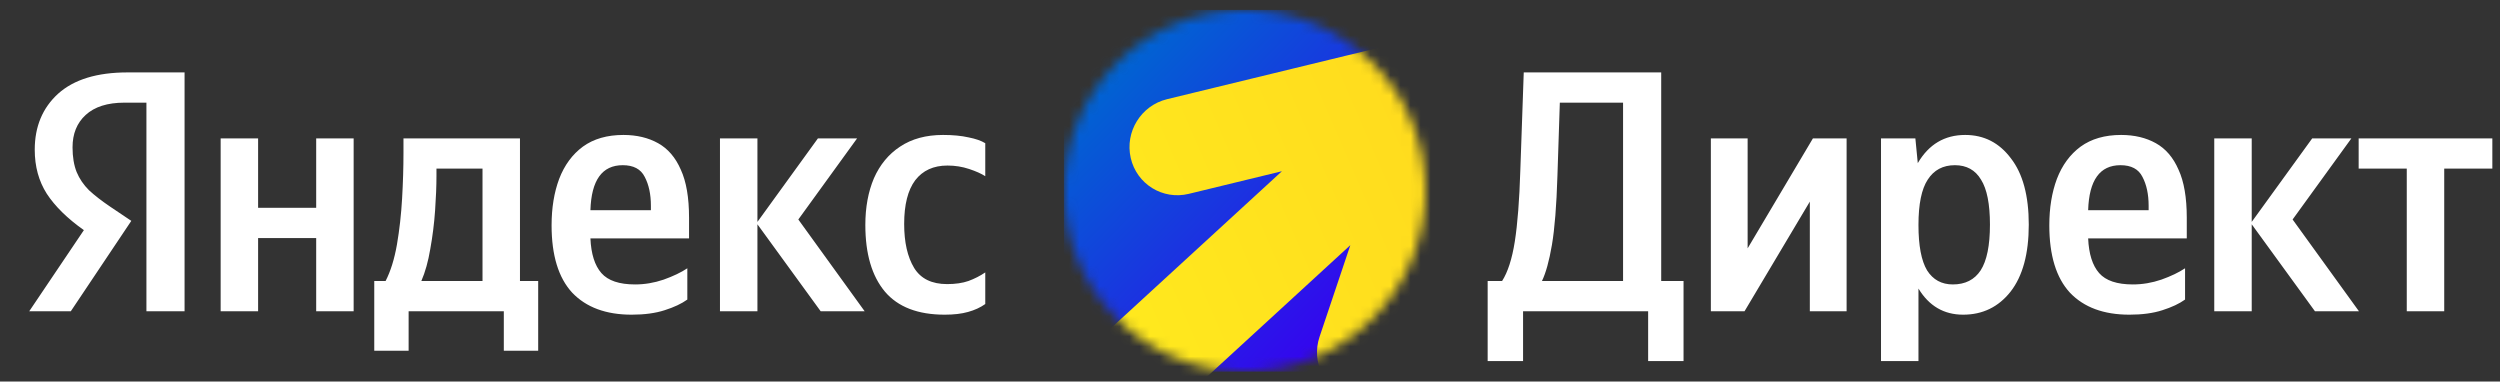 <svg width="249" height="38" viewBox="0 0 249 38" fill="none" xmlns="http://www.w3.org/2000/svg">
<rect x="0" y="0" width="249" height="38" fill="#333333" stroke="none"/>
<path d="M31.492 13.784H35.223V31H31.492V23.709H25.707V31H21.977V13.784H25.707V20.698H31.492V13.784ZM53.603 27.988V34.936H50.18V31H40.699V34.936H37.276V27.988H38.406C38.908 27.007 39.284 25.797 39.535 24.36C39.786 22.899 39.958 21.371 40.049 19.773C40.14 18.176 40.186 16.67 40.186 15.255V13.784H51.789V27.988H53.603ZM48.058 27.988V16.796H43.472V17.514C43.472 18.518 43.426 19.671 43.335 20.971C43.243 22.272 43.084 23.55 42.855 24.805C42.65 26.037 42.353 27.098 41.966 27.988H48.058ZM68.458 29.836C67.887 30.247 67.134 30.601 66.199 30.897C65.286 31.194 64.191 31.342 62.913 31.342C60.357 31.342 58.383 30.612 56.992 29.152C55.622 27.669 54.938 25.432 54.938 22.443C54.938 20.709 55.189 19.169 55.691 17.822C56.216 16.453 57.003 15.381 58.053 14.605C59.125 13.829 60.471 13.441 62.091 13.441C63.415 13.441 64.567 13.715 65.548 14.263C66.53 14.81 67.283 15.689 67.808 16.898C68.355 18.085 68.629 19.682 68.629 21.69V23.744H58.806C58.874 25.295 59.239 26.448 59.901 27.201C60.563 27.954 61.681 28.33 63.255 28.33C64.214 28.33 65.16 28.171 66.096 27.851C67.054 27.509 67.842 27.132 68.458 26.721V29.836ZM62.023 16.453C59.969 16.453 58.897 17.948 58.806 20.937H64.83V20.492C64.83 19.351 64.624 18.393 64.214 17.617C63.826 16.841 63.096 16.453 62.023 16.453ZM81.738 31L75.44 22.34V31H71.709V13.784H75.44V22.101L81.464 13.784H85.366L79.513 21.861L86.119 31H81.738ZM94.094 31.342C91.424 31.342 89.439 30.578 88.139 29.049C86.838 27.497 86.188 25.284 86.188 22.409C86.188 20.652 86.473 19.1 87.043 17.754C87.637 16.408 88.504 15.358 89.645 14.605C90.808 13.829 92.235 13.441 93.923 13.441C94.904 13.441 95.749 13.521 96.456 13.681C97.163 13.818 97.722 14.012 98.133 14.263V17.549C97.745 17.297 97.209 17.058 96.524 16.83C95.84 16.602 95.121 16.488 94.368 16.488C92.976 16.488 91.904 16.978 91.151 17.959C90.421 18.941 90.055 20.389 90.055 22.306C90.055 24.132 90.386 25.592 91.048 26.687C91.71 27.76 92.805 28.296 94.334 28.296C95.155 28.296 95.863 28.193 96.456 27.988C97.072 27.76 97.631 27.475 98.133 27.132V30.281C97.654 30.623 97.084 30.886 96.422 31.069C95.783 31.251 95.007 31.342 94.094 31.342ZM14.584 31V10.224H12.393C10.704 10.224 9.415 10.635 8.525 11.456C7.658 12.255 7.225 13.327 7.225 14.673C7.225 15.632 7.362 16.453 7.635 17.138C7.909 17.8 8.32 18.404 8.868 18.952C9.438 19.477 10.145 20.024 10.99 20.595L13.078 21.998L7.053 31H2.912L8.354 22.922C6.711 21.759 5.479 20.549 4.658 19.294C3.859 18.039 3.46 16.579 3.46 14.913C3.46 12.608 4.235 10.749 5.787 9.334C7.362 7.919 9.666 7.212 12.701 7.212H18.383V31H14.584Z" fill="white"/>
<mask id="mask0_3300_14120" style="mask-type:alpha" maskUnits="userSpaceOnUse" x="105" y="0" width="37" height="38">
<circle cx="123.979" cy="19" r="18.015" fill="white"/>
</mask>
<g mask="url(#mask0_3300_14120)">
<rect x="105.965" y="0.986" width="36.029" height="36.029" fill="url(#paint0_linear_3300_14120)"/>
<path d="M146.74 3.155C149.283 3.973 150.655 6.688 149.804 9.22L140.635 36.512C139.784 39.044 137.033 40.434 134.49 39.616C131.947 38.798 130.575 36.082 131.426 33.55L134.494 24.418L91.864 63.541L85.079 56.15L127.681 17.053L118.402 19.308C115.806 19.939 113.218 18.339 112.621 15.736C112.024 13.132 113.644 10.51 116.239 9.879L143.437 3.269C144.458 2.863 145.619 2.794 146.74 3.155Z" fill="url(#paint1_linear_3300_14120)"/>
</g>
<path d="M151.697 35.963H148.171V27.988H149.609C150.179 27.098 150.601 25.786 150.875 24.052C151.149 22.295 151.331 19.945 151.423 17.001L151.765 7.212H165.456V27.988H167.681V35.963H164.155V31H151.697V35.963ZM155.119 17.549C155.028 20.492 154.846 22.774 154.572 24.394C154.298 25.991 153.967 27.189 153.579 27.988H161.657V10.224H155.359L155.119 17.549ZM170.402 13.784H174.064V24.736L180.567 13.784H183.922V31H180.259V20.081L173.756 31H170.402V13.784ZM190.771 13.784L191.011 16.248C192.106 14.377 193.68 13.441 195.734 13.441C197.605 13.441 199.123 14.217 200.286 15.769C201.473 17.297 202.066 19.5 202.066 22.375C202.066 25.273 201.462 27.497 200.252 29.049C199.043 30.578 197.468 31.342 195.529 31.342C193.612 31.342 192.129 30.475 191.079 28.741V35.963H187.348V13.784H190.771ZM194.502 28.33C195.734 28.33 196.658 27.863 197.274 26.927C197.89 25.968 198.199 24.451 198.199 22.375C198.199 20.321 197.902 18.826 197.309 17.891C196.738 16.933 195.871 16.453 194.707 16.453C193.521 16.453 192.619 16.933 192.003 17.891C191.387 18.826 191.079 20.332 191.079 22.409C191.079 24.462 191.364 25.968 191.935 26.927C192.528 27.863 193.384 28.33 194.502 28.33ZM217.632 29.836C217.061 30.247 216.308 30.601 215.373 30.897C214.46 31.194 213.365 31.342 212.087 31.342C209.531 31.342 207.557 30.612 206.166 29.152C204.796 27.669 204.112 25.432 204.112 22.443C204.112 20.709 204.363 19.169 204.865 17.822C205.39 16.453 206.177 15.381 207.227 14.605C208.299 13.829 209.645 13.441 211.265 13.441C212.589 13.441 213.741 13.715 214.722 14.263C215.704 14.81 216.457 15.689 216.981 16.898C217.529 18.085 217.803 19.682 217.803 21.69V23.744H207.98C208.048 25.295 208.413 26.448 209.075 27.201C209.737 27.954 210.855 28.33 212.429 28.33C213.388 28.33 214.335 28.171 215.27 27.851C216.228 27.509 217.016 27.132 217.632 26.721V29.836ZM211.197 16.453C209.143 16.453 208.071 17.948 207.98 20.937H214.004V20.492C214.004 19.351 213.798 18.393 213.388 17.617C213 16.841 212.269 16.453 211.197 16.453ZM230.568 31L224.271 22.34V31H220.54V13.784H224.271V22.101L230.295 13.784H234.197L228.344 21.861L234.95 31H230.568ZM248.237 16.796H243.445V31H239.714V16.796H234.922V13.784H248.237V16.796Z" fill="white"/>
<defs>
<linearGradient id="paint0_linear_3300_14120" x1="110.673" y1="7.024" x2="136.569" y2="32.204" gradientUnits="userSpaceOnUse">
<stop stop-color="#0064D2"/>
<stop offset="1" stop-color="#3700F0"/>
</linearGradient>
<linearGradient id="paint1_linear_3300_14120" x1="92.863" y1="36.502" x2="165.536" y2="4.977" gradientUnits="userSpaceOnUse">
<stop stop-color="#FFF01E"/>
<stop offset="1" stop-color="#FFD21E"/>
</linearGradient>
</defs>
</svg>
